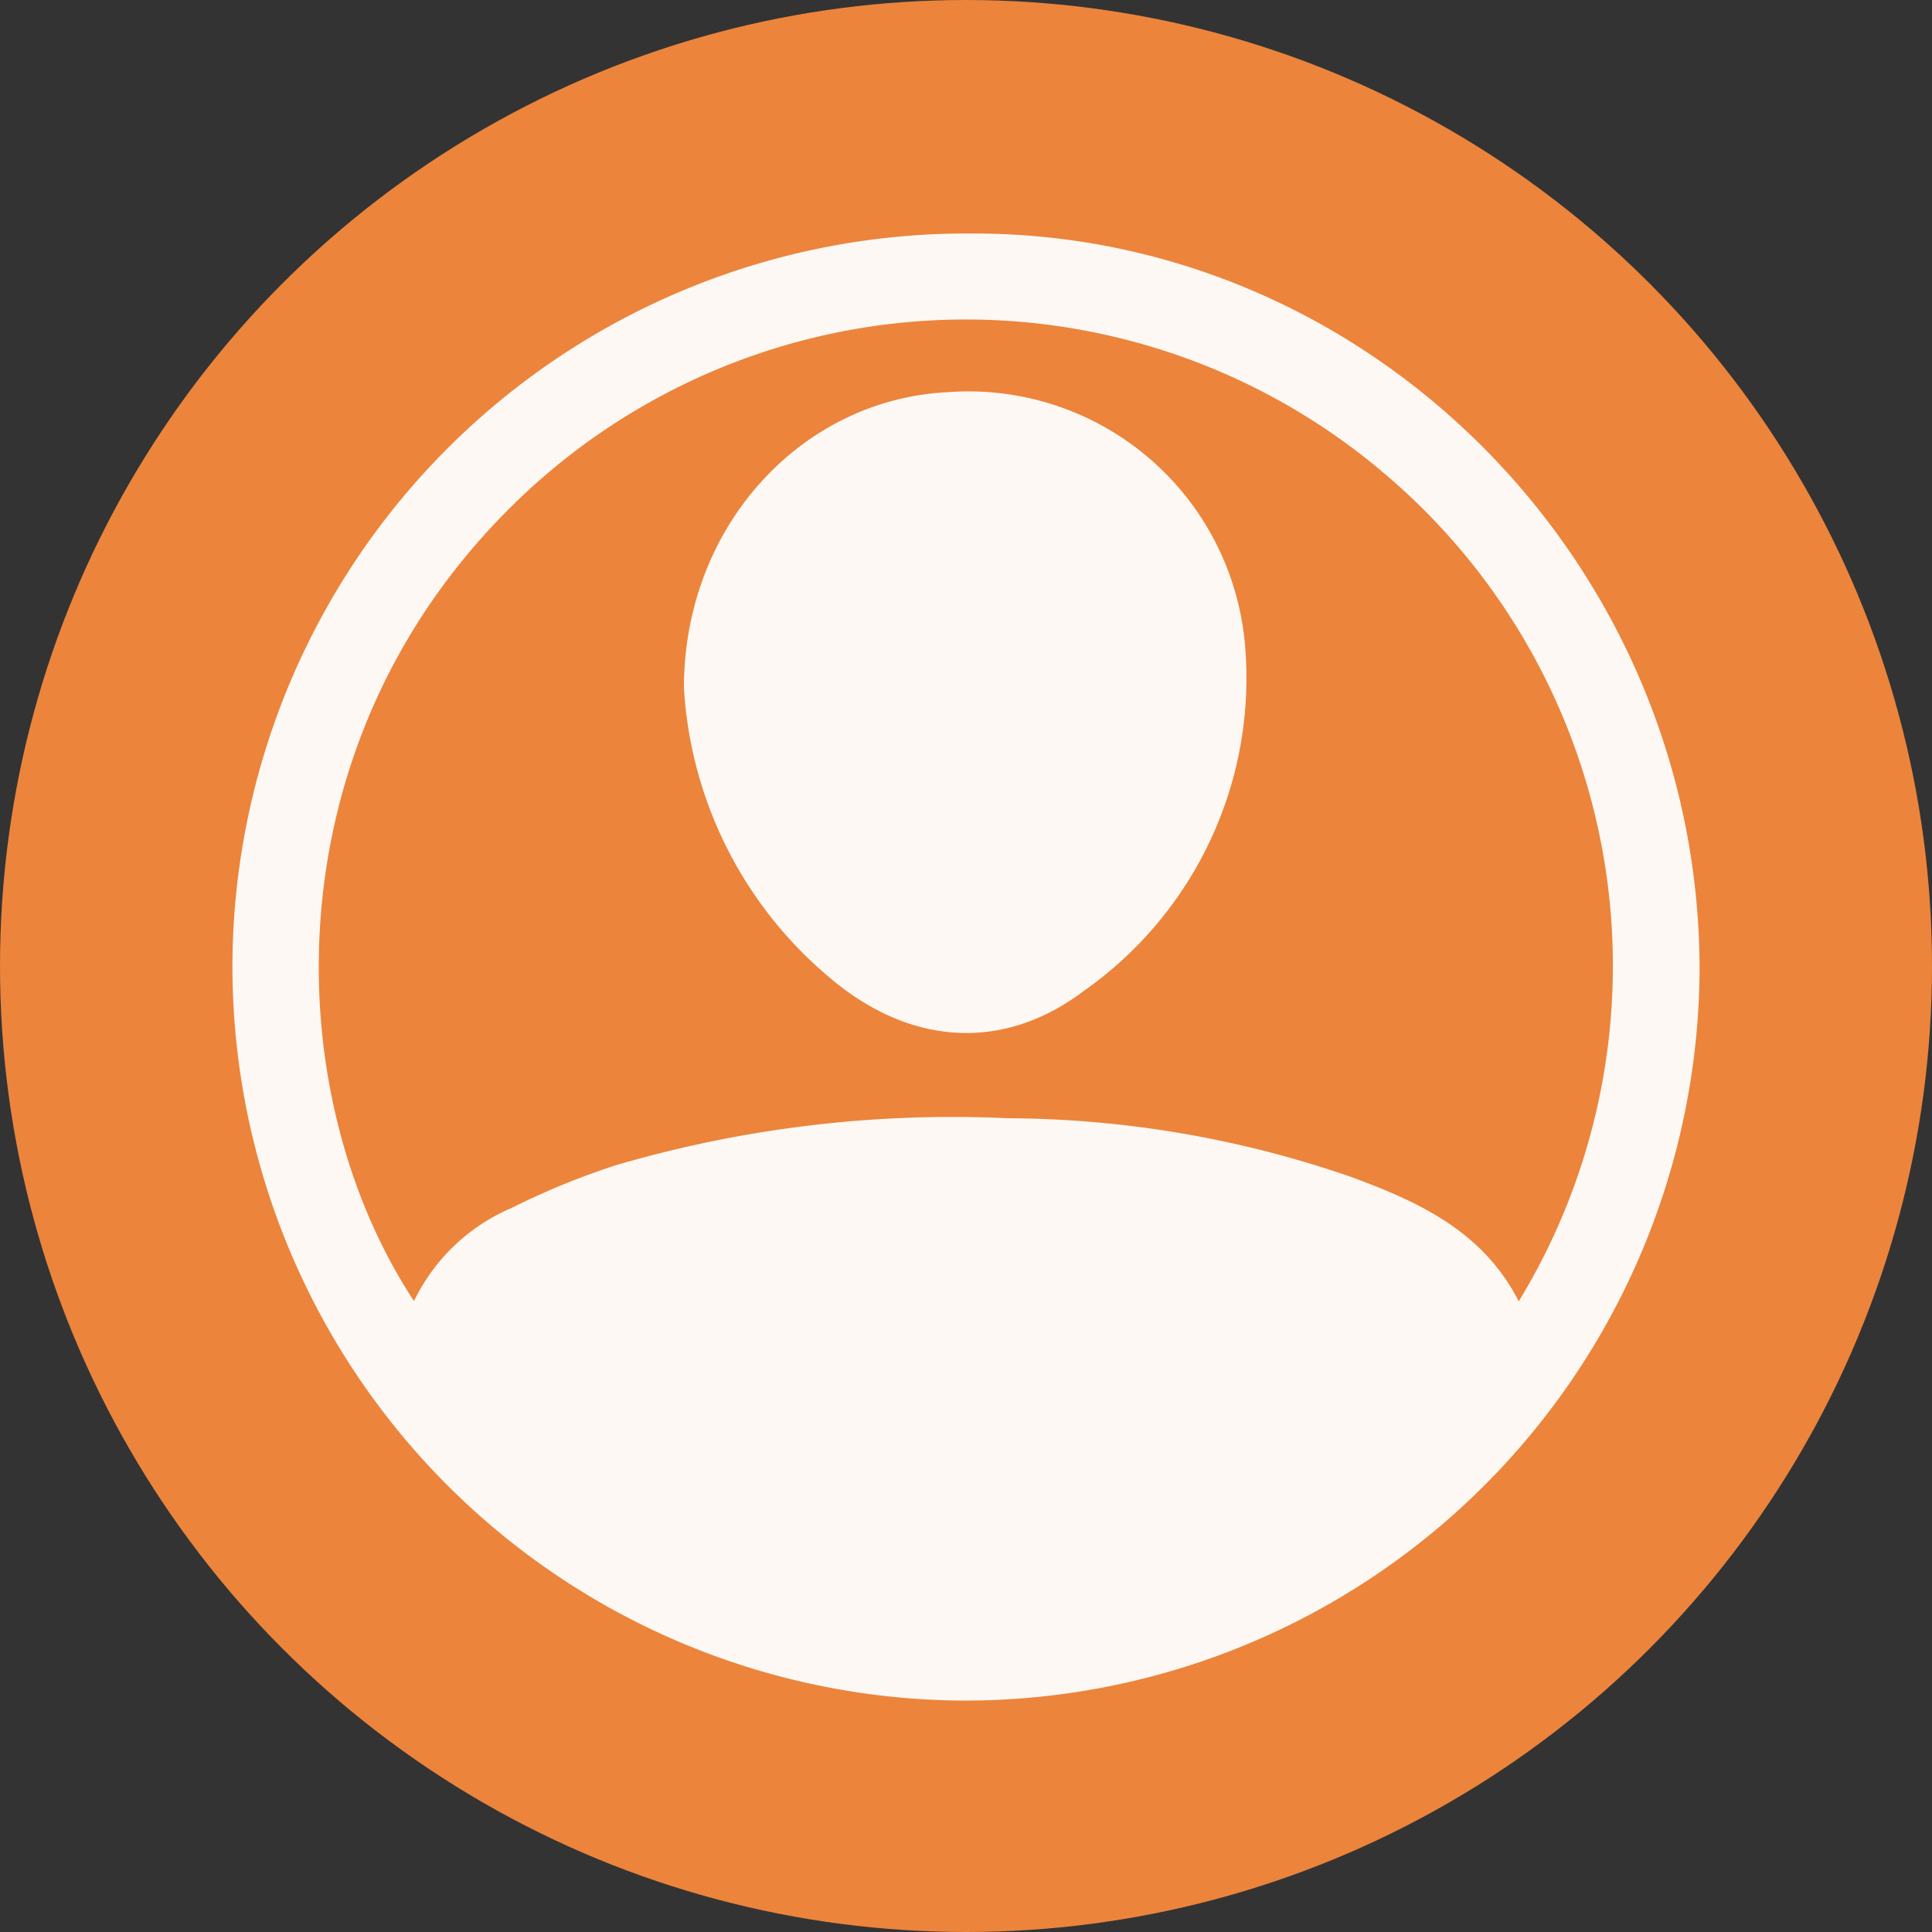 <?xml version="1.0" encoding="UTF-8"?> <svg xmlns="http://www.w3.org/2000/svg" width="76" height="76" viewBox="0 0 76 76"><rect x="0" y="0" width="76" height="76" fill="#333333" stroke="none"/><g id="Grupo_121" data-name="Grupo 121" transform="translate(-139 -263)"><circle id="Elipse_5" data-name="Elipse 5" cx="38" cy="38" r="38" transform="translate(139 263)" fill="#ec843c"></circle><g id="Grupo_54" data-name="Grupo 54" transform="translate(148.143 272.187)"><path id="Trazado_1083" data-name="Trazado 1083" d="M493.475-1659.336a28.874,28.874,0,0,1,29.182-28.868c15.663.006,28.547,13.1,28.532,28.989a28.9,28.9,0,0,1-29.036,28.72A28.894,28.894,0,0,1,493.475-1659.336Zm50.6,13.137a25.361,25.361,0,0,0-5.242-32.529,25.4,25.4,0,0,0-34.448,1.326c-9.443,9.391-9.132,23.042-3.768,31.19a7.562,7.562,0,0,1,3.85-3.666,29.406,29.406,0,0,1,4.079-1.672,47.052,47.052,0,0,1,15.448-1.852,41.7,41.7,0,0,1,13.538,2.327C540.149-1650.108,542.675-1648.95,544.075-1646.2Z" transform="translate(-493.475 1688.204)" fill="#fdf8f3"></path><path id="Trazado_1084" data-name="Trazado 1084" d="M609.805-1635.779c0-6.4,4.655-11.358,10.379-11.638a10.918,10.918,0,0,1,11.692,9.938,15.035,15.035,0,0,1-6.351,13.623c-3.167,2.391-6.813,2.143-9.952-.5A16.1,16.1,0,0,1,609.805-1635.779Z" transform="translate(-592.044 1653.657)" fill="#fdf8f3"></path></g></g></svg> 